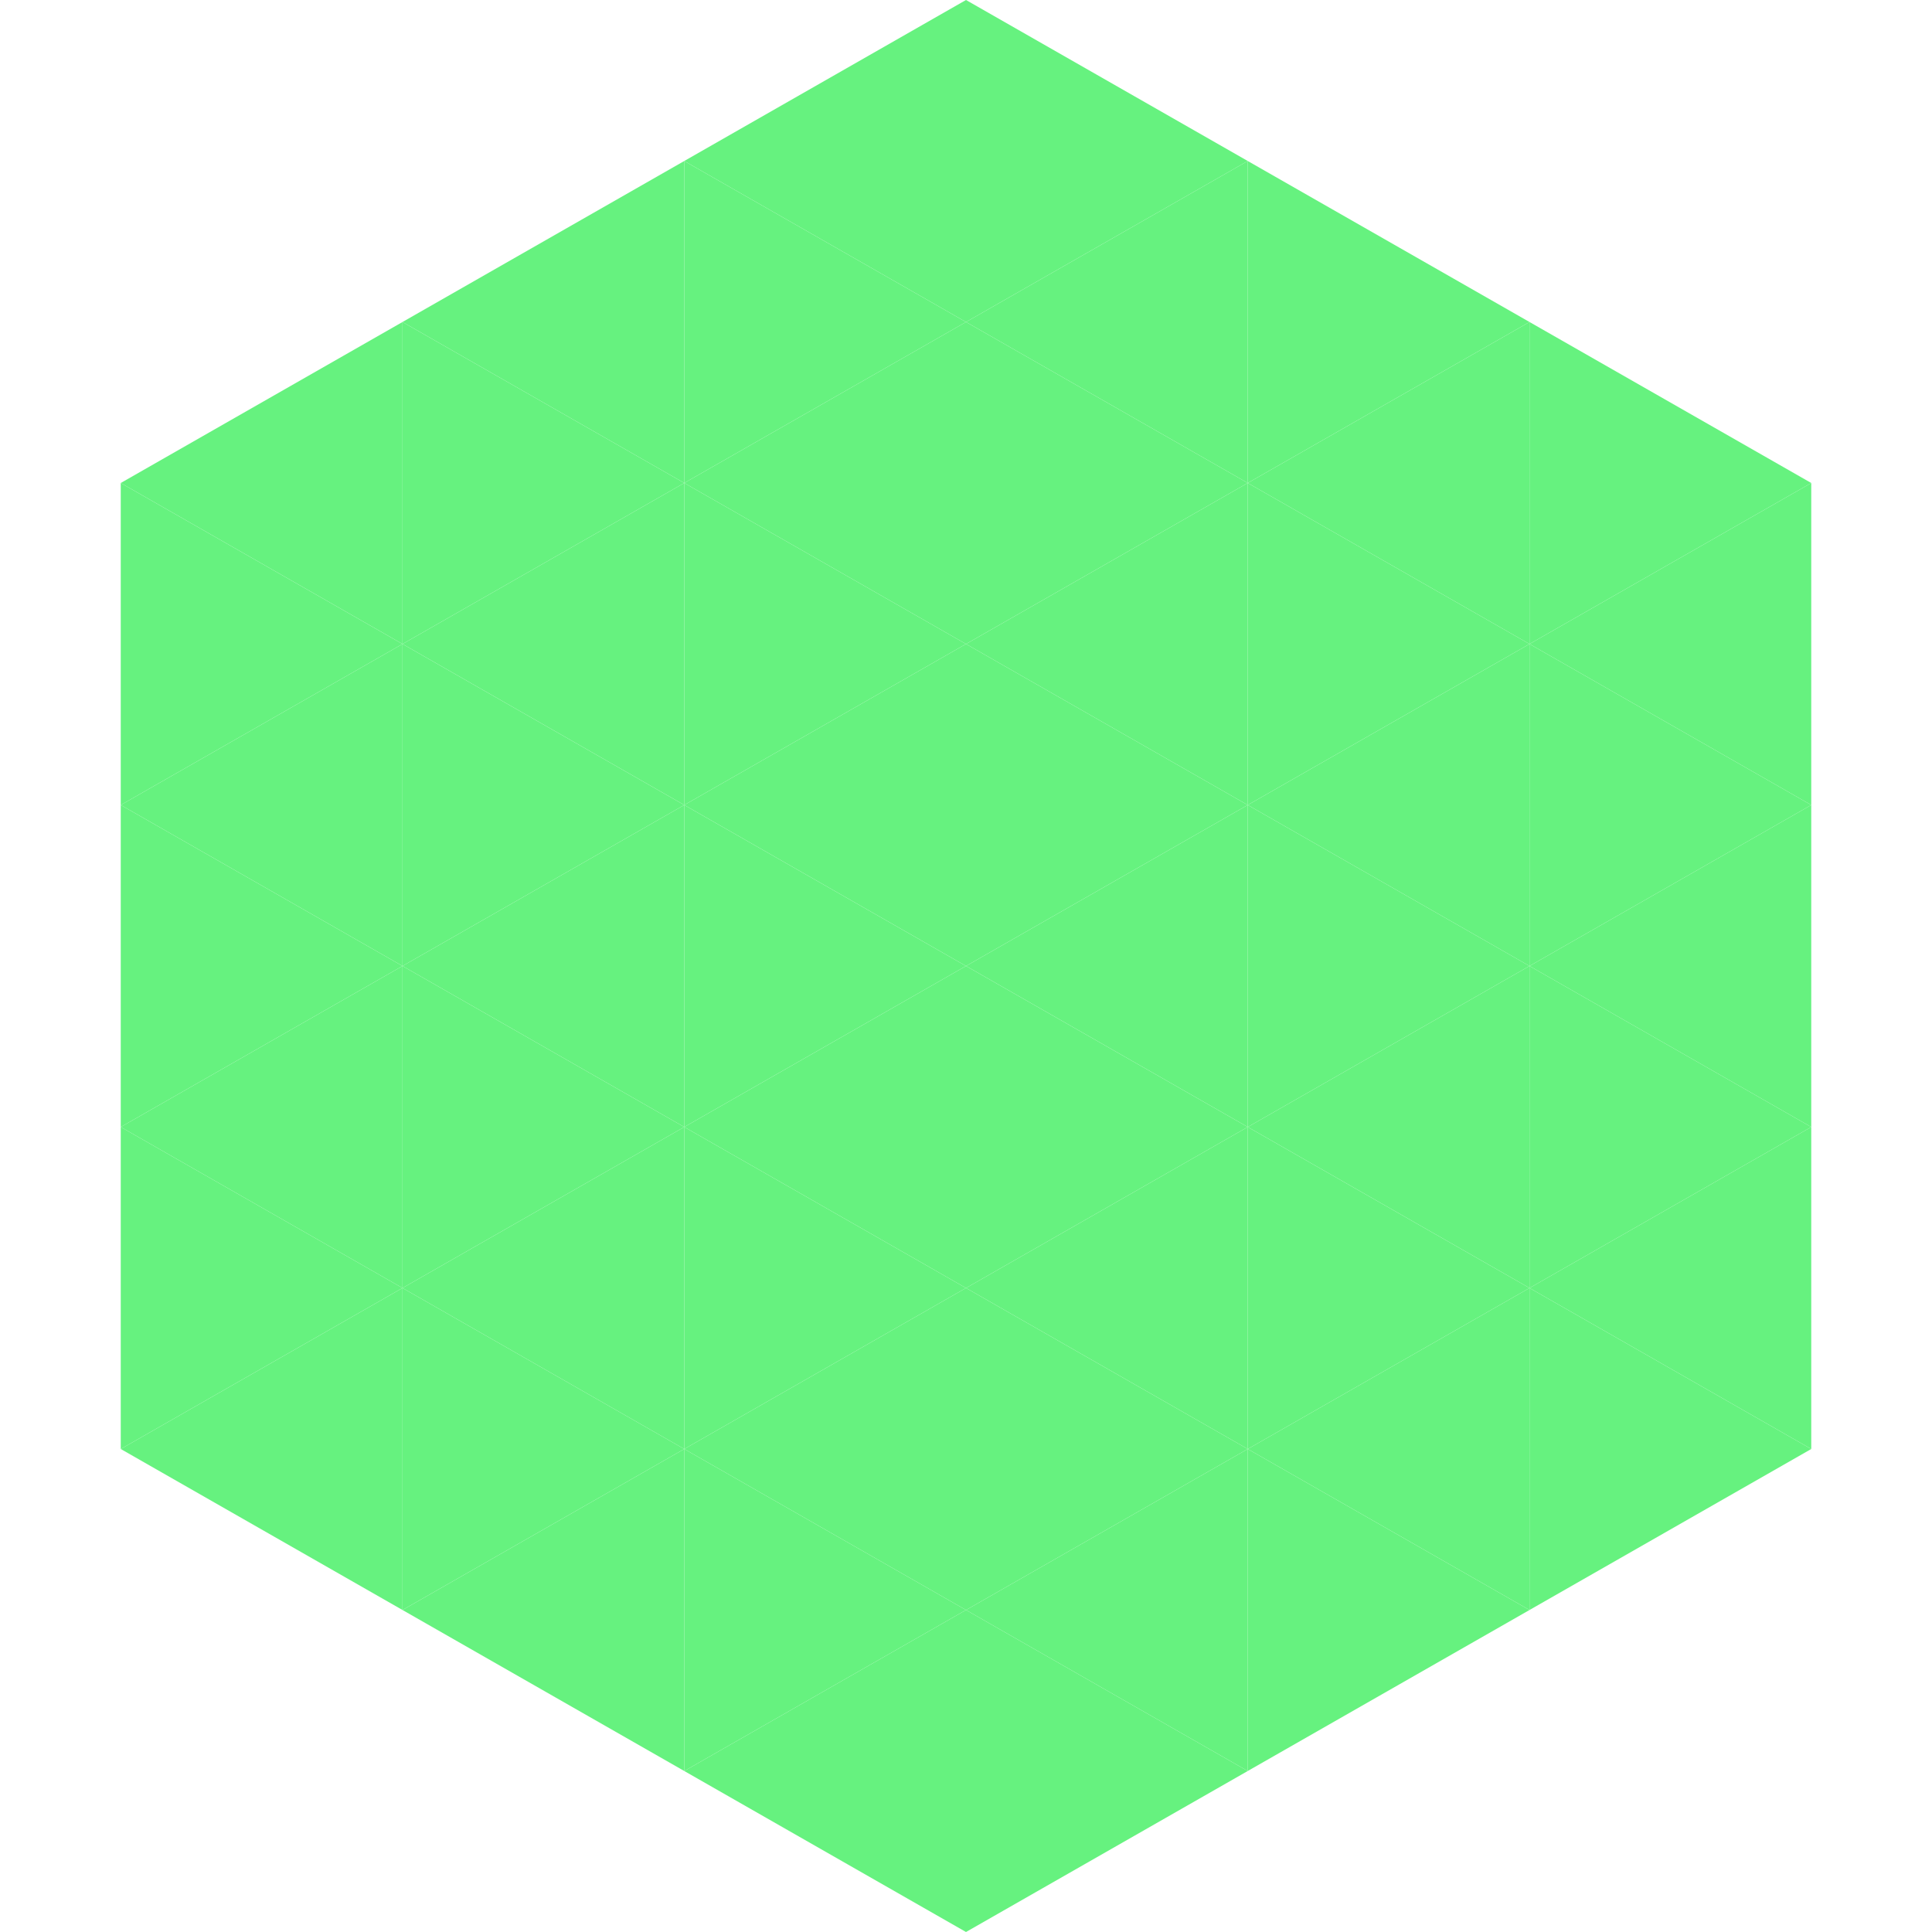 <?xml version="1.0"?>
<!-- Generated by SVGo -->
<svg width="240" height="240"
     xmlns="http://www.w3.org/2000/svg"
     xmlns:xlink="http://www.w3.org/1999/xlink">
<polygon points="50,40 15,60 50,80" style="fill:rgb(102,242,127)" />
<polygon points="190,40 225,60 190,80" style="fill:rgb(102,242,127)" />
<polygon points="15,60 50,80 15,100" style="fill:rgb(102,242,127)" />
<polygon points="225,60 190,80 225,100" style="fill:rgb(102,242,127)" />
<polygon points="50,80 15,100 50,120" style="fill:rgb(102,242,127)" />
<polygon points="190,80 225,100 190,120" style="fill:rgb(102,242,127)" />
<polygon points="15,100 50,120 15,140" style="fill:rgb(102,242,127)" />
<polygon points="225,100 190,120 225,140" style="fill:rgb(102,242,127)" />
<polygon points="50,120 15,140 50,160" style="fill:rgb(102,242,127)" />
<polygon points="190,120 225,140 190,160" style="fill:rgb(102,242,127)" />
<polygon points="15,140 50,160 15,180" style="fill:rgb(102,242,127)" />
<polygon points="225,140 190,160 225,180" style="fill:rgb(102,242,127)" />
<polygon points="50,160 15,180 50,200" style="fill:rgb(102,242,127)" />
<polygon points="190,160 225,180 190,200" style="fill:rgb(102,242,127)" />
<polygon points="15,180 50,200 15,220" style="fill:rgb(255,255,255); fill-opacity:0" />
<polygon points="225,180 190,200 225,220" style="fill:rgb(255,255,255); fill-opacity:0" />
<polygon points="50,0 85,20 50,40" style="fill:rgb(255,255,255); fill-opacity:0" />
<polygon points="190,0 155,20 190,40" style="fill:rgb(255,255,255); fill-opacity:0" />
<polygon points="85,20 50,40 85,60" style="fill:rgb(102,242,127)" />
<polygon points="155,20 190,40 155,60" style="fill:rgb(102,242,127)" />
<polygon points="50,40 85,60 50,80" style="fill:rgb(102,242,127)" />
<polygon points="190,40 155,60 190,80" style="fill:rgb(102,242,127)" />
<polygon points="85,60 50,80 85,100" style="fill:rgb(102,242,127)" />
<polygon points="155,60 190,80 155,100" style="fill:rgb(102,242,127)" />
<polygon points="50,80 85,100 50,120" style="fill:rgb(102,242,127)" />
<polygon points="190,80 155,100 190,120" style="fill:rgb(102,242,127)" />
<polygon points="85,100 50,120 85,140" style="fill:rgb(102,242,127)" />
<polygon points="155,100 190,120 155,140" style="fill:rgb(102,242,127)" />
<polygon points="50,120 85,140 50,160" style="fill:rgb(102,242,127)" />
<polygon points="190,120 155,140 190,160" style="fill:rgb(102,242,127)" />
<polygon points="85,140 50,160 85,180" style="fill:rgb(102,242,127)" />
<polygon points="155,140 190,160 155,180" style="fill:rgb(102,242,127)" />
<polygon points="50,160 85,180 50,200" style="fill:rgb(102,242,127)" />
<polygon points="190,160 155,180 190,200" style="fill:rgb(102,242,127)" />
<polygon points="85,180 50,200 85,220" style="fill:rgb(102,242,127)" />
<polygon points="155,180 190,200 155,220" style="fill:rgb(102,242,127)" />
<polygon points="120,0 85,20 120,40" style="fill:rgb(102,242,127)" />
<polygon points="120,0 155,20 120,40" style="fill:rgb(102,242,127)" />
<polygon points="85,20 120,40 85,60" style="fill:rgb(102,242,127)" />
<polygon points="155,20 120,40 155,60" style="fill:rgb(102,242,127)" />
<polygon points="120,40 85,60 120,80" style="fill:rgb(102,242,127)" />
<polygon points="120,40 155,60 120,80" style="fill:rgb(102,242,127)" />
<polygon points="85,60 120,80 85,100" style="fill:rgb(102,242,127)" />
<polygon points="155,60 120,80 155,100" style="fill:rgb(102,242,127)" />
<polygon points="120,80 85,100 120,120" style="fill:rgb(102,242,127)" />
<polygon points="120,80 155,100 120,120" style="fill:rgb(102,242,127)" />
<polygon points="85,100 120,120 85,140" style="fill:rgb(102,242,127)" />
<polygon points="155,100 120,120 155,140" style="fill:rgb(102,242,127)" />
<polygon points="120,120 85,140 120,160" style="fill:rgb(102,242,127)" />
<polygon points="120,120 155,140 120,160" style="fill:rgb(102,242,127)" />
<polygon points="85,140 120,160 85,180" style="fill:rgb(102,242,127)" />
<polygon points="155,140 120,160 155,180" style="fill:rgb(102,242,127)" />
<polygon points="120,160 85,180 120,200" style="fill:rgb(102,242,127)" />
<polygon points="120,160 155,180 120,200" style="fill:rgb(102,242,127)" />
<polygon points="85,180 120,200 85,220" style="fill:rgb(102,242,127)" />
<polygon points="155,180 120,200 155,220" style="fill:rgb(102,242,127)" />
<polygon points="120,200 85,220 120,240" style="fill:rgb(102,242,127)" />
<polygon points="120,200 155,220 120,240" style="fill:rgb(102,242,127)" />
<polygon points="85,220 120,240 85,260" style="fill:rgb(255,255,255); fill-opacity:0" />
<polygon points="155,220 120,240 155,260" style="fill:rgb(255,255,255); fill-opacity:0" />
</svg>
